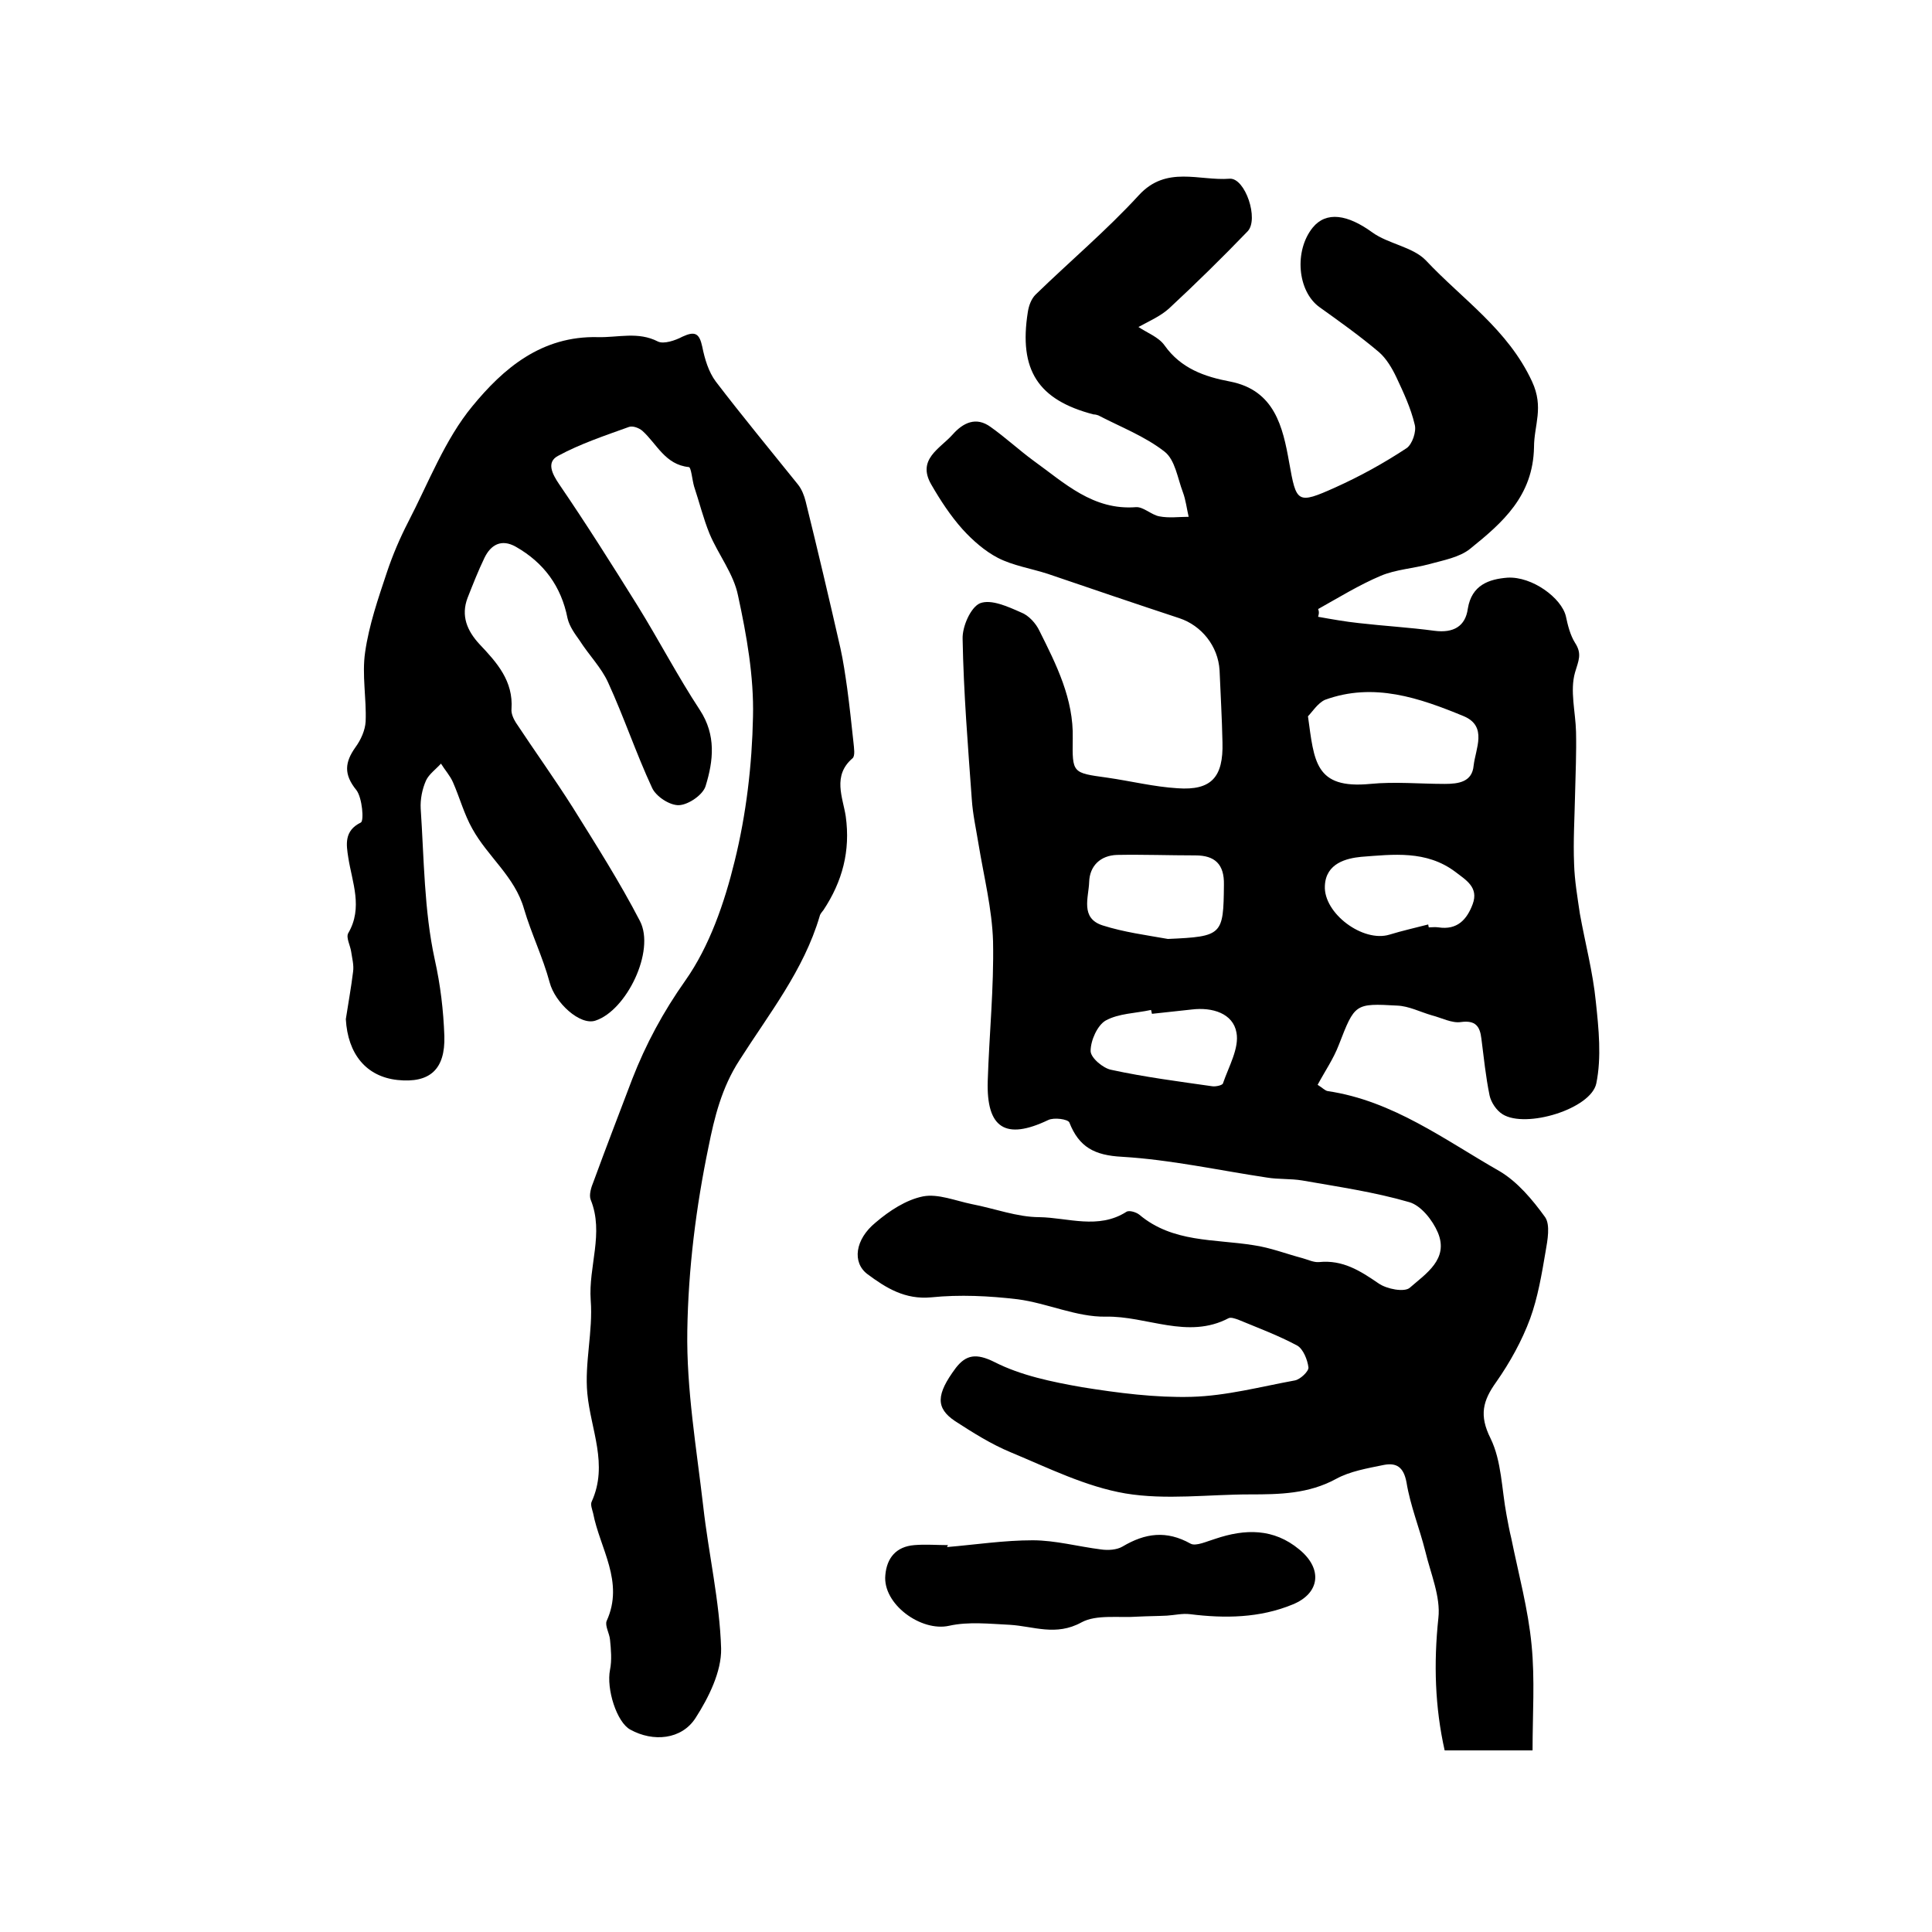 <?xml version="1.0" encoding="utf-8"?>
<!-- Generator: Adobe Illustrator 22.0.0, SVG Export Plug-In . SVG Version: 6.00 Build 0)  -->
<svg version="1.1" id="图层_1" xmlns="http://www.w3.org/2000/svg" xmlns:xlink="http://www.w3.org/1999/xlink" x="0px" y="0px"
	 viewBox="0 0 400 400" style="enable-background:new 0 0 400 400;" xml:space="preserve">
<style type="text/css">
	.st0{fill:#FFFFFF;}
</style>
<g>
	
	<path d="M272.9,127.7c2.8,0.5,5.6,1,8.4,1.3c5.2,0.6,10.5,0.9,15.7,1.6c3.9,0.5,6.4-0.9,6.9-4.6c0.8-4.9,4.4-6.1,8.2-6.4
		c5.1-0.3,11.2,4.2,12.1,8c0.4,1.9,0.9,3.9,1.9,5.5c1.5,2.3,0.7,3.7,0,6.1c-1.1,3.8,0.1,8.2,0.2,12.3c0.1,4.3-0.1,8.7-0.2,13
		c-0.1,4.8-0.4,9.6-0.2,14.4c0.1,3.4,0.7,6.9,1.2,10.3c1.1,6.1,2.7,12.1,3.3,18.2c0.6,5.6,1.2,11.5,0.1,16.9
		c-1.1,5.3-14.6,9.4-19.4,6.4c-1.3-0.8-2.4-2.5-2.7-3.9c-0.8-3.9-1.2-7.9-1.7-11.8c-0.3-2.5-1.2-3.8-4.2-3.4
		c-1.9,0.3-4.1-0.9-6.1-1.4c-2.4-0.7-4.7-1.9-7.1-2c-8.8-0.5-8.8-0.4-12.1,8.1c-1.1,2.9-2.9,5.5-4.4,8.3c1,0.6,1.5,1.2,2.1,1.3
		c13.5,2,24.2,10.1,35.6,16.6c3.7,2.2,6.8,5.9,9.4,9.5c1.1,1.6,0.5,4.8,0.1,7.1c-0.8,4.7-1.6,9.5-3.2,13.9c-1.7,4.6-4.2,9.1-7,13.1
		c-2.8,3.9-3.6,6.9-1.2,11.7c2.3,4.7,2.3,10.5,3.3,15.8c0.3,1.6,0.6,3.3,1,4.9c1.5,7.4,3.5,14.7,4.2,22.1c0.7,7.1,0.2,14.3,0.2,21.8
		c-6.4,0-12,0-18.2,0c-2-8.9-2.3-18-1.3-27.4c0.5-4.4-1.6-9.2-2.7-13.8c-1.2-4.8-3.1-9.4-3.9-14.3c-0.6-3.2-2.1-4.1-4.7-3.6
		c-3.4,0.7-7,1.3-9.9,2.9c-5.7,3.1-11.7,3.2-17.8,3.2c-8.6,0-17.4,1.2-25.8-0.2c-8.2-1.4-16-5.3-23.7-8.5c-4.1-1.7-7.9-4.1-11.6-6.5
		c-4-2.7-3.9-5.5,0.2-11c2.1-2.7,4.2-3.1,8-1.2c5.5,2.8,11.9,4.1,18.1,5.2c7.5,1.2,15.2,2.2,22.7,2c7.2-0.2,14.3-2.1,21.4-3.4
		c1.1-0.2,2.9-1.9,2.8-2.7c-0.2-1.6-1.1-3.8-2.3-4.5c-3.9-2.1-8.2-3.7-12.3-5.4c-0.6-0.2-1.4-0.5-1.9-0.3c-8.5,4.5-17-0.5-25.5-0.3
		c-6,0.1-12.1-2.8-18.2-3.6c-5.9-0.7-12-1-17.9-0.4c-5.4,0.5-9.3-1.9-13.2-4.8c-3.2-2.4-2.6-7.2,1.7-10.7c2.8-2.4,6.3-4.7,9.8-5.4
		c3.1-0.6,6.7,0.9,10.1,1.6c4.7,0.9,9.4,2.7,14,2.7c5.9,0.1,12.2,2.6,18-1.1c0.6-0.4,2.1,0.1,2.7,0.6c6.9,5.8,15.5,5,23.6,6.3
		c3.5,0.5,6.8,1.8,10.2,2.7c1.1,0.3,2.3,0.9,3.4,0.8c4.9-0.5,8.5,1.8,12.3,4.4c1.7,1.2,5.4,1.9,6.5,0.9c3.3-2.9,8.1-5.9,5.8-11.4
		c-1.1-2.6-3.5-5.6-5.9-6.3c-7.2-2.1-14.8-3.2-22.2-4.5c-2.4-0.4-4.9-0.2-7.3-0.6c-10-1.5-19.9-3.7-30-4.3c-5.7-0.3-8.9-2-10.9-7.1
		c-0.3-0.7-3.2-1.1-4.4-0.5c-8.8,4.2-12.8,1.7-12.5-8.1c0.3-9.6,1.3-19.3,1.1-28.9c-0.2-6.7-1.9-13.4-3-20.1
		c-0.5-3.1-1.2-6.2-1.4-9.3c-0.8-11.1-1.7-22.1-1.9-33.2c-0.1-2.6,1.7-6.6,3.6-7.4c2.3-0.9,5.8,0.7,8.5,1.9c1.6,0.6,3.1,2.3,3.8,3.8
		c3.5,7,7.1,14.1,6.9,22.3c-0.1,7.2-0.1,7.1,7.1,8.1c4.9,0.7,9.7,1.9,14.6,2.2c7,0.5,9.5-2.3,9.3-9.5c-0.1-5-0.4-10-0.6-14.9
		c-0.3-5.1-3.8-9.3-8.3-10.8c-9.1-3-18.2-6.1-27.3-9.2c-3.4-1.1-7.2-1.7-10.3-3.3c-2.7-1.4-5.2-3.6-7.3-5.9c-2.5-2.8-4.6-6-6.5-9.3
		c-3-5.2,1.8-7.4,4.4-10.3c2.2-2.5,4.9-3.8,7.9-1.6c3.1,2.2,5.9,4.8,8.9,7c6.4,4.6,12.3,10.3,21.2,9.6c1.5-0.1,3.2,1.6,4.8,1.9
		c2,0.4,4.1,0.1,6.1,0.1c-0.4-1.7-0.6-3.5-1.2-5.1c-1.1-2.9-1.6-6.7-3.8-8.4c-4.1-3.2-9.1-5.1-13.7-7.5c-0.3-0.1-0.6-0.2-1-0.2
		c-11.5-3-15.5-9.2-13.6-21.2c0.2-1.3,0.7-2.7,1.6-3.6c7.1-6.9,14.7-13.3,21.4-20.6c5.7-6.2,12.5-2.9,18.8-3.4
		c3.2-0.2,6.1,8.4,3.7,10.9c-5.3,5.5-10.7,10.8-16.3,16c-1.8,1.6-4.1,2.6-6.3,3.8c1.8,1.2,4.2,2.1,5.4,3.8c3.4,4.8,8.3,6.5,13.6,7.5
		c9.2,1.8,10.9,9.4,12.2,16.7c1.5,8.4,1.6,8.8,9.6,5.2c5.1-2.3,10-5,14.7-8.1c1.2-0.8,2.1-3.5,1.7-4.9c-0.8-3.4-2.3-6.6-3.8-9.8
		c-0.9-1.9-2.1-3.9-3.6-5.2c-3.9-3.3-8.1-6.3-12.3-9.3c-4.6-3.3-5.3-11.7-1.4-16.5c2.8-3.4,7.2-2.7,12.3,1c3.3,2.4,8.4,3,11.1,5.8
		c7.6,8.1,17,14.3,22,25.1c2.5,5.4,0.4,9,0.4,13.6c-0.2,10.1-6.5,15.6-13.2,21c-2.2,1.8-5.6,2.4-8.5,3.2c-3.3,0.9-6.9,1.1-10,2.4
		c-4.5,1.9-8.7,4.5-13,6.9C273.2,126.8,273,127.3,272.9,127.7z M270.8,148.3c1.3,9.3,1.4,15.1,12.9,14c5.1-0.5,10.3,0,15.4,0
		c2.9,0,5.7-0.4,6-3.8c0.4-3.5,2.9-8.1-2-10.2c-9.2-3.8-18.7-7.1-28.8-3.4C272.8,145.6,271.6,147.5,270.8,148.3z M241.8,194.4
		c11.3-0.5,11.5-0.8,11.6-11.2c0.1-4.3-1.9-6.1-5.9-6.1c-5.4,0-10.8-0.2-16.2-0.1c-3.5,0.1-5.7,2.3-5.8,5.6c-0.1,3.2-1.9,7.5,2.8,9
		C232.7,193,237.3,193.6,241.8,194.4z M295.7,191.4c0,0.2,0.1,0.4,0.1,0.6c0.7,0,1.3-0.1,2,0c3.9,0.6,5.9-1.6,7.1-4.8
		c1.3-3.5-1.4-5-3.6-6.7c-6-4.5-12.9-3.6-19.5-3.1c-3,0.3-7.3,1.3-7.5,6c-0.3,5.7,7.9,11.8,13.4,10.1
		C290.3,192.7,293,192.1,295.7,191.4z M238.5,209.9c-0.1-0.3-0.1-0.6-0.2-0.8c-3.2,0.7-6.7,0.7-9.4,2.2c-1.7,1-3.1,4.1-3.1,6.3
		c0,1.4,2.6,3.6,4.3,3.9c6.9,1.5,13.9,2.4,20.9,3.4c0.7,0.1,2.1-0.2,2.2-0.6c1.2-3.5,3.4-7.3,2.8-10.5c-0.7-4-5-5.3-9.2-4.8
		C244.1,209.3,241.3,209.6,238.5,209.9z"/>
	<path d="M71.6,211c0.5-3.3,1.1-6.5,1.5-9.8c0.2-1.4-0.2-2.8-0.4-4.2c-0.2-1.3-1.1-2.9-0.6-3.8c3.1-5.3,0.8-10.5,0-15.7
		c-0.4-2.6-0.9-5.5,2.6-7.2c0.7-0.3,0.3-5.1-0.9-6.7c-2.7-3.3-2.4-5.8-0.2-8.9c1.1-1.5,2-3.5,2.1-5.3c0.2-4.8-0.8-9.7-0.1-14.4
		c0.8-5.6,2.7-11.1,4.5-16.5c1.2-3.6,2.7-7.1,4.4-10.4c4.2-8.1,7.6-17.1,13.3-24c6.4-7.8,14.3-14.6,26-14.3
		c4.2,0.1,8.3-1.2,12.4,0.9c1.2,0.6,3.6-0.2,5.1-1c2.6-1.2,3.5-0.7,4.1,2.1c0.5,2.5,1.3,5.2,2.8,7.2c5.5,7.2,11.3,14.2,17,21.3
		c0.8,1,1.3,2.3,1.6,3.5c2.5,10.1,4.9,20.3,7.2,30.4c0.6,2.7,1,5.5,1.4,8.3c0.5,3.7,0.9,7.5,1.3,11.2c0.1,1.1,0.4,2.8-0.2,3.3
		c-4.2,3.6-2,8.1-1.4,12c1,7.2-0.7,13.5-4.6,19.4c-0.3,0.4-0.7,0.8-0.8,1.3c-3.3,11.2-10.5,20.2-16.6,29.8
		c-3.7,5.7-5.2,11.9-6.4,17.9c-2.6,12.5-4.2,25.3-4.4,38.1c-0.2,12.1,1.9,24.3,3.3,36.4c1.1,9.8,3.4,19.6,3.7,29.4
		c0.1,4.8-2.6,10.2-5.3,14.4c-2.9,4.5-8.8,5-13.5,2.4c-2.8-1.5-5-8.4-4.2-12.4c0.4-2,0.2-4.2,0-6.2c-0.1-1.3-1.1-2.9-0.7-3.9
		c3.7-8.1-1.4-15-2.8-22.3c-0.2-0.8-0.6-1.8-0.3-2.4c3.5-7.7-0.2-14.9-0.9-22.4c-0.6-6.3,1.2-12.9,0.7-19.3c-0.5-7,2.8-13.9,0-20.8
		c-0.4-1,0.1-2.6,0.6-3.8c2.6-7.1,5.3-14.1,8-21.2c2.8-7.2,6.4-13.9,11-20.4c5-7.1,8.1-16.1,10.2-24.7c2.4-9.7,3.6-19.9,3.8-29.9
		c0.2-8.3-1.3-16.8-3.1-25.1c-0.9-4.5-4.1-8.5-5.9-12.8c-1.3-3.2-2.1-6.5-3.2-9.8c-0.4-1.4-0.6-4-1.1-4c-4.9-0.5-6.6-4.8-9.6-7.5
		c-0.7-0.6-2-1.1-2.8-0.8c-5,1.8-10.1,3.5-14.7,6c-2.4,1.3-1.2,3.7,0.3,5.9c5.6,8.2,10.9,16.6,16.2,25.1c4.4,7.1,8.3,14.6,12.9,21.6
		c3.4,5.2,2.8,10.5,1.2,15.7c-0.5,1.8-3.5,3.9-5.5,4c-1.9,0.1-4.8-1.8-5.6-3.6c-3.3-7.1-5.8-14.6-9.1-21.8c-1.4-3.1-4-5.7-5.9-8.7
		c-1-1.4-2.1-2.9-2.5-4.6c-1.3-6.6-4.9-11.5-10.7-14.8c-3-1.7-5.2-0.4-6.5,2.3c-1.3,2.7-2.4,5.5-3.5,8.3c-1.4,3.7-0.1,6.8,2.5,9.6
		c3.6,3.8,7,7.6,6.6,13.4c-0.1,0.9,0.4,2,0.9,2.8c3.9,5.9,8,11.6,11.8,17.6c4.8,7.7,9.7,15.4,13.9,23.5c3.2,6.2-2.8,18.5-9.2,20.6
		c-3.2,1.1-8.4-3.7-9.5-7.9c-1.4-5.2-3.8-10.1-5.3-15.2c-1.9-6.7-7.5-10.8-10.7-16.6c-1.7-3-2.6-6.4-4-9.6c-0.6-1.4-1.7-2.6-2.5-3.9
		c-1.1,1.2-2.5,2.2-3.1,3.5c-0.8,1.8-1.2,3.9-1.1,5.8c0.7,10.4,0.7,21.1,2.9,31.2c1.2,5.4,1.8,10.5,2,15.9c0.2,6.9-3,9.8-9.7,9.1
		C75.8,222.9,72,218.2,71.6,211z"/>
	<path d="M196.1,320.3c5.9-0.5,11.8-1.4,17.7-1.4c4.7,0,9.4,1.3,14.2,1.9c1.4,0.2,3.2,0.1,4.4-0.6c4.7-2.8,9.1-3.4,14.1-0.6
		c1.1,0.6,3.4-0.5,5.1-1c6.2-2.1,12.1-2.2,17.4,2.2c4.9,4,4.3,9.1-1.4,11.4c-6.8,2.8-14,2.9-21.2,2c-1.6-0.2-3.2,0.2-4.8,0.3
		c-2,0.1-3.9,0.1-5.9,0.2c-4,0.3-8.7-0.5-11.8,1.2c-5.3,2.9-9.9,0.8-14.8,0.5c-4.2-0.2-8.6-0.7-12.6,0.2
		c-5.8,1.3-13.8-4.5-13.2-10.5c0.3-3.5,2.2-5.9,6-6.2c2.3-0.2,4.7,0,7,0C196.1,320.1,196.1,320.2,196.1,320.3z"/>
	
	
	
	
</g>
</svg>

